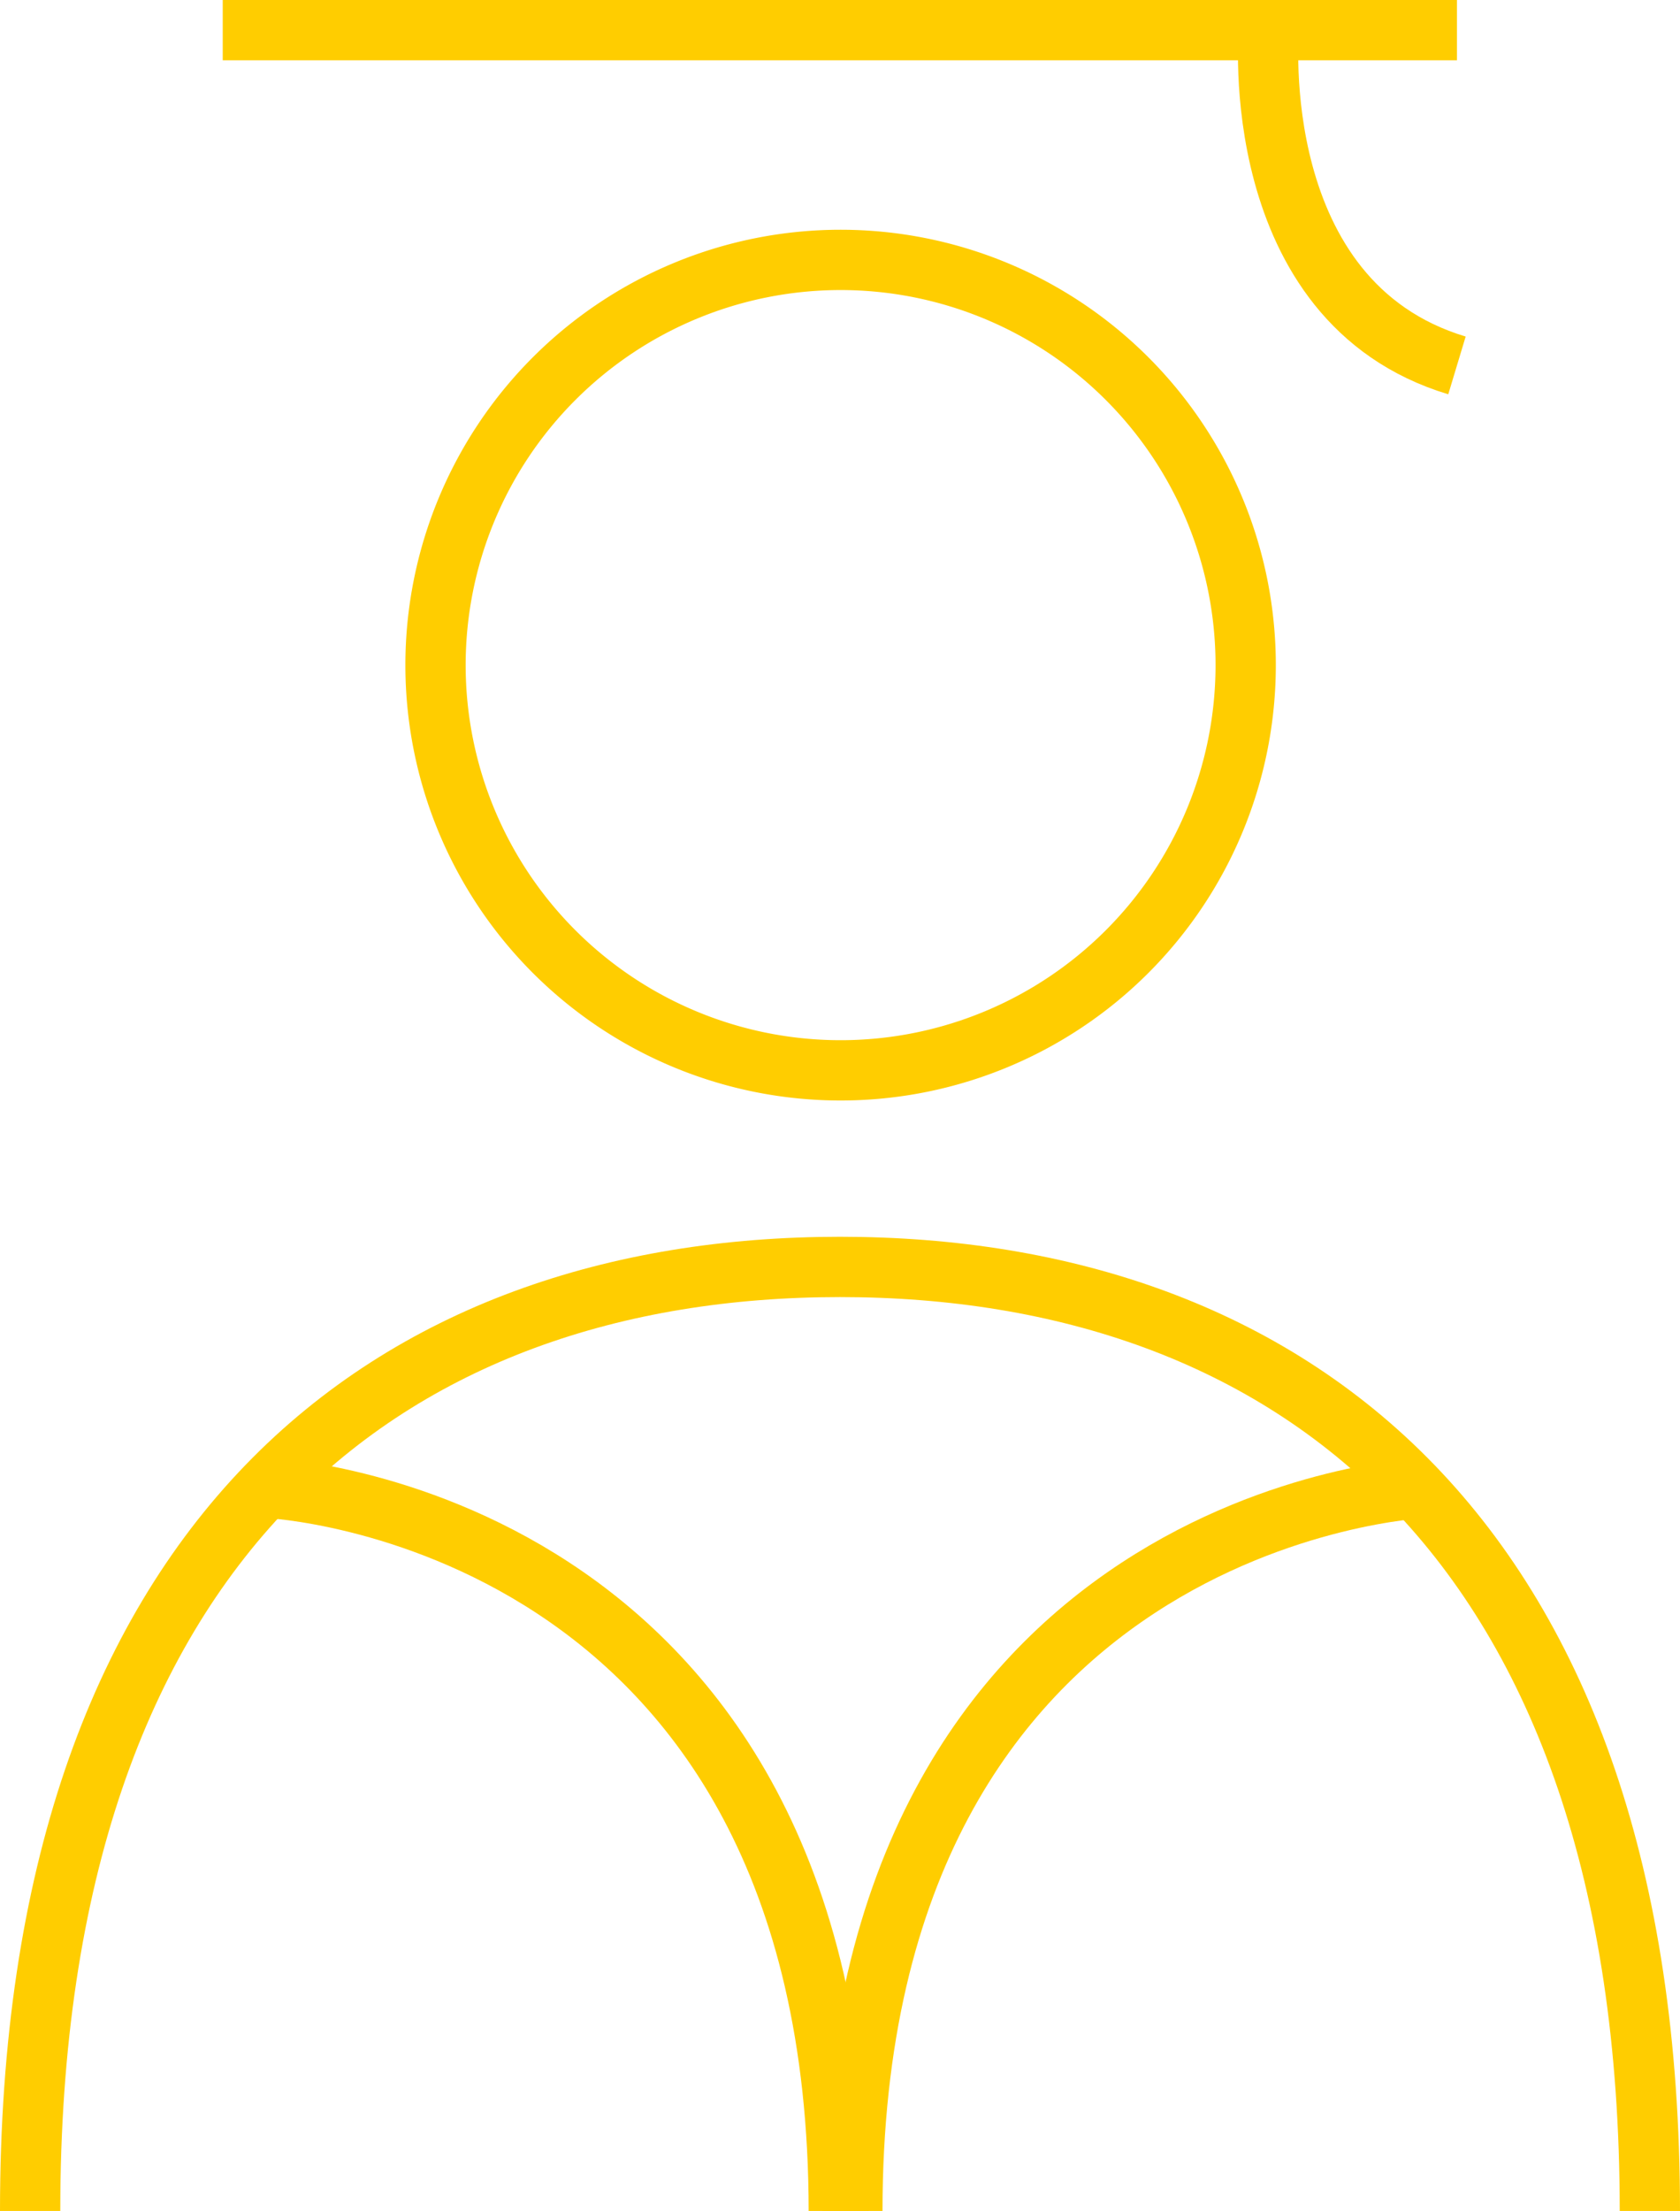 <svg id="Layer_1" data-name="Layer 1" xmlns="http://www.w3.org/2000/svg" viewBox="0 0 55.74 73.33">
  <path d="M208,255.24a13.44,13.44,0,1,0-13.44-13.44A13.44,13.44,0,0,0,208,255.24Z" transform="translate(-180.11 -219.74)" style="fill: none;stroke: #ffcd00;stroke-miterlimit: 10;stroke-width: 2px"/>
  <path d="M181.11,293.07c0-22.36,12-31.31,26.87-31.31s26.87,8.95,26.87,31.31" transform="translate(-180.11 -219.74)" style="fill: none;stroke: #ffcd00;stroke-miterlimit: 10;stroke-width: 2px"/>
  <path d="M187.5,220.74h40.95" transform="translate(-180.11 -219.74)" style="fill: none;stroke: #ffcd00;stroke-miterlimit: 10;stroke-width: 2px"/>
  <path d="M222.21,220.74s-.79,9,6.24,11.12" transform="translate(-180.11 -219.74)" style="fill: none;stroke: #ffcd00;stroke-miterlimit: 10;stroke-width: 2px"/>
  <path d="M189,269.09s18.94.86,18.94,24" transform="translate(-180.11 -219.74)" style="fill: none;stroke: #ffcd00;stroke-miterlimit: 10;stroke-width: 2px"/>
  <path d="M227.33,269.09s-18.94.86-18.94,24" transform="translate(-180.11 -219.74)" style="fill: none;stroke: #ffcd00;stroke-miterlimit: 10;stroke-width: 2px"/>
</svg>
